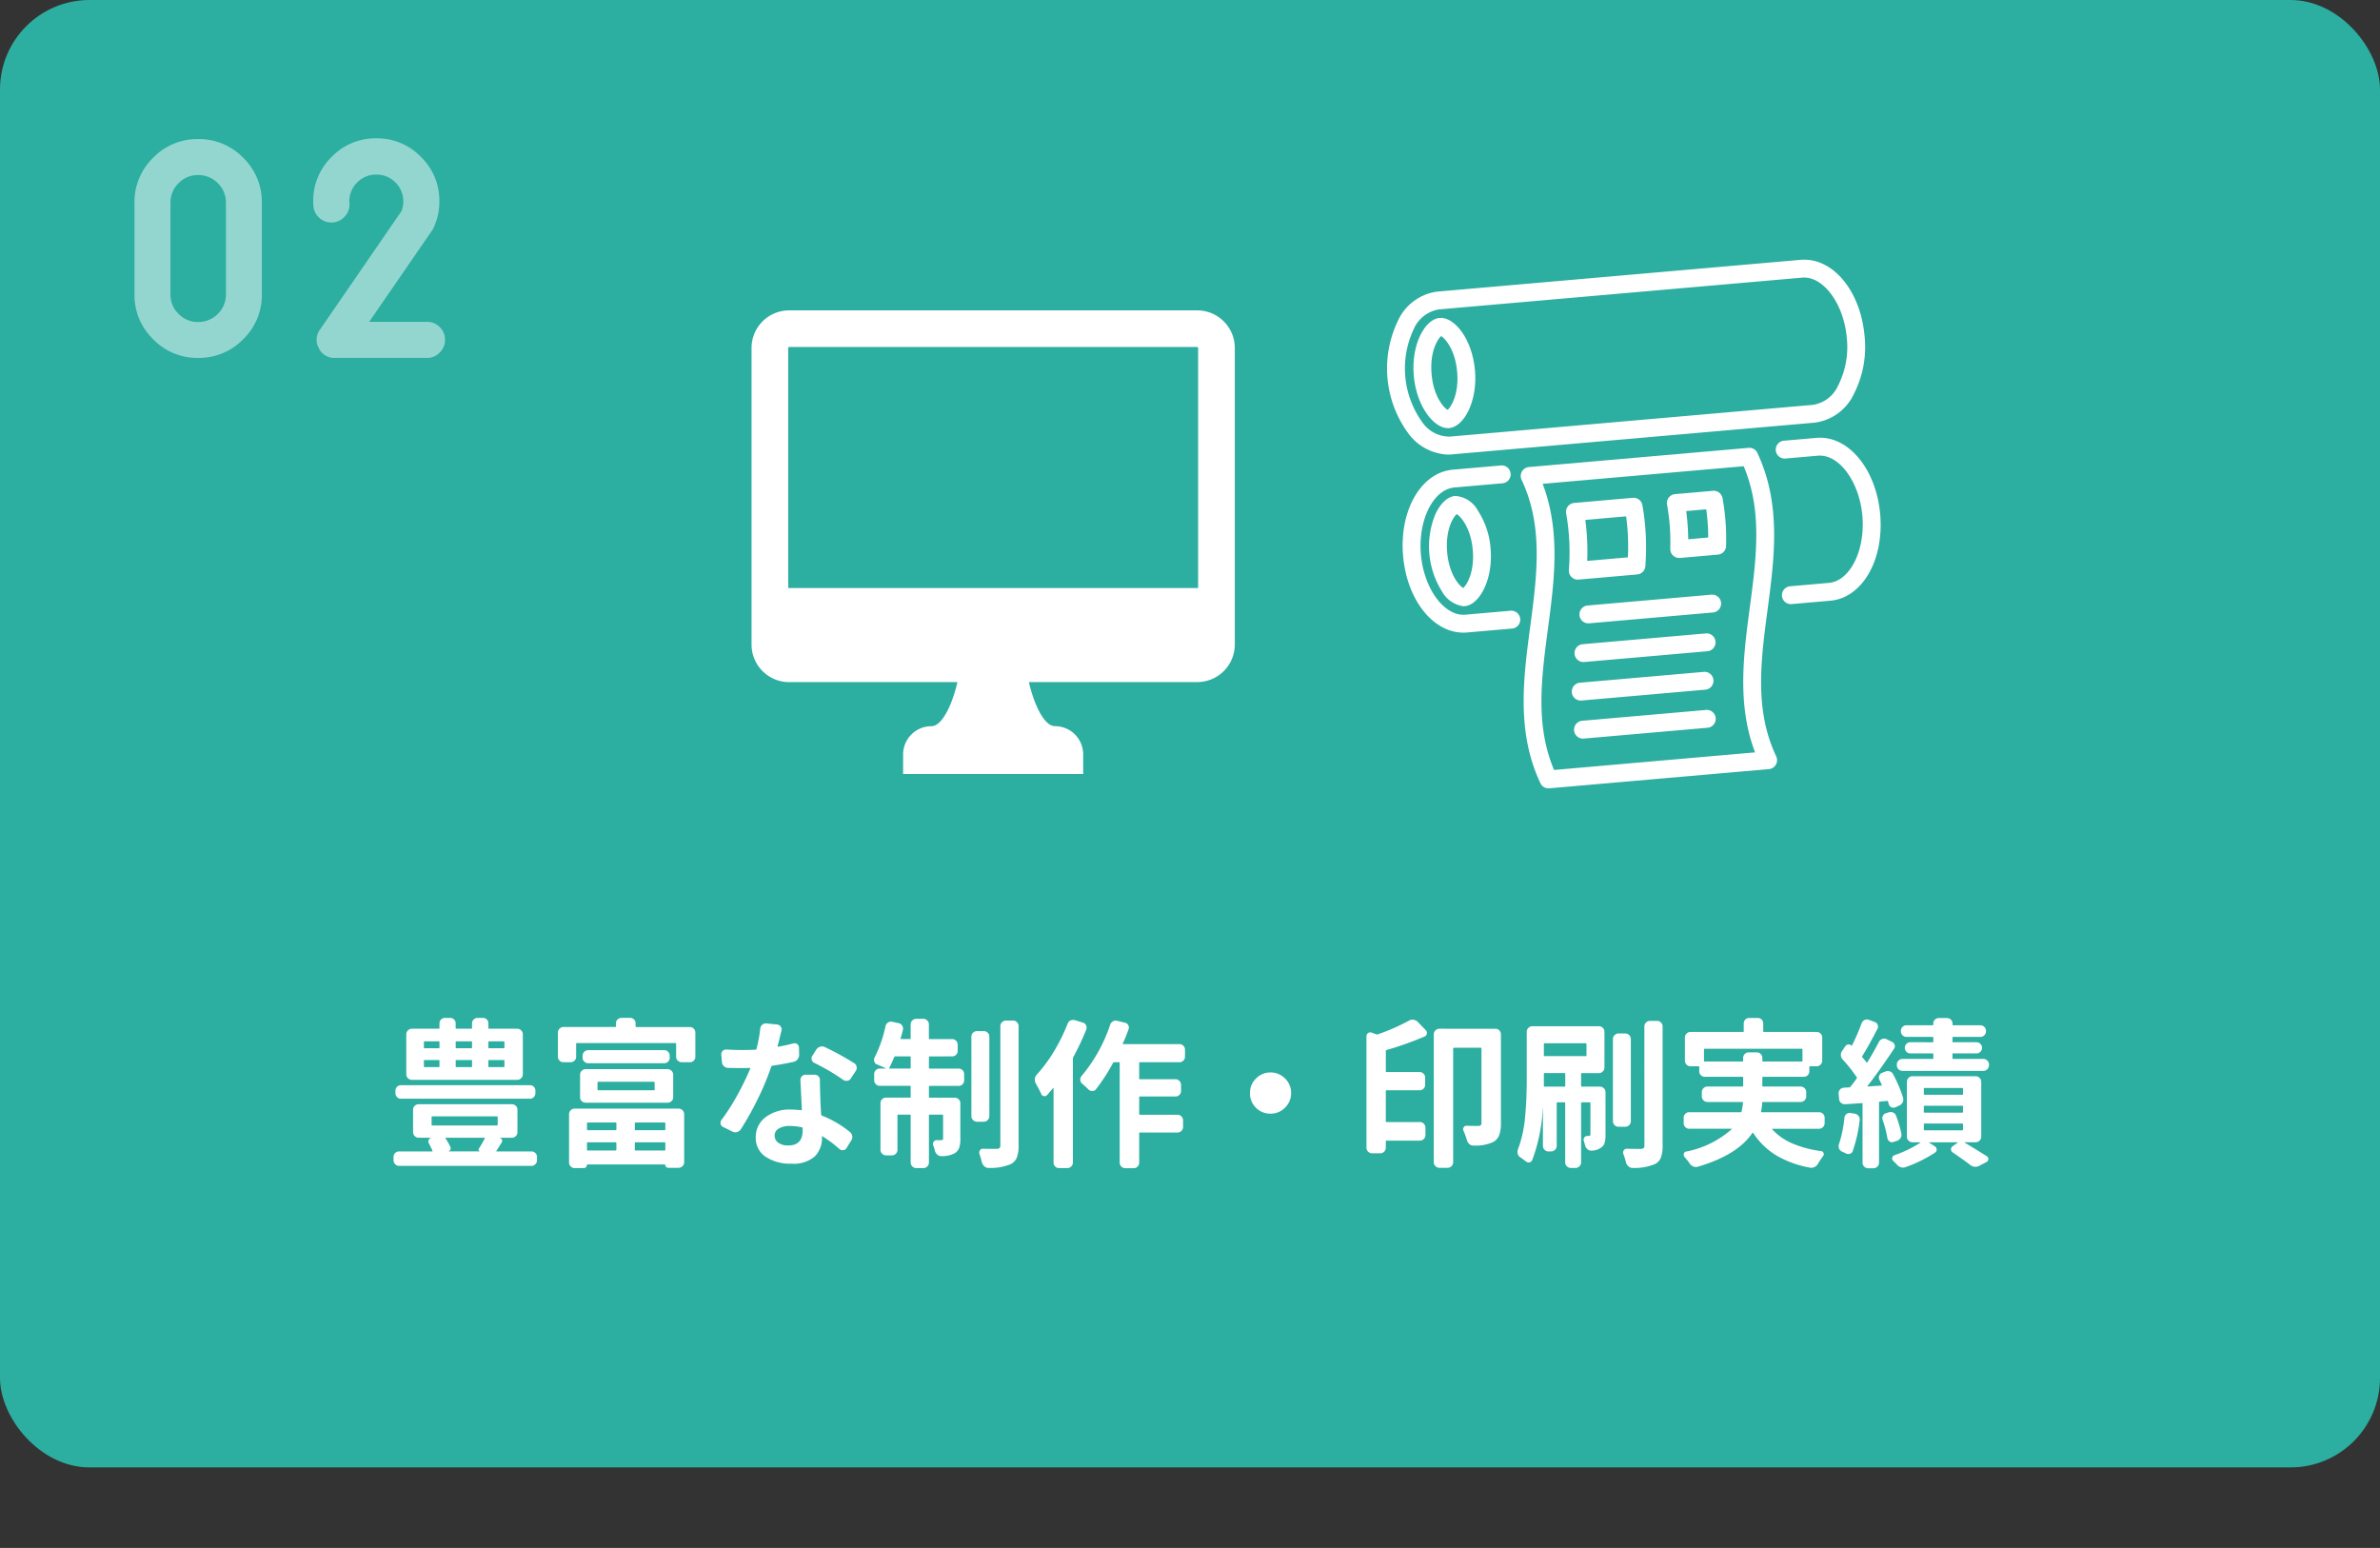 <svg xmlns="http://www.w3.org/2000/svg" xmlns:xlink="http://www.w3.org/1999/xlink" width="266" height="173" viewBox="0 0 266 173"><rect x="0" y="0" width="266" height="173" fill="#333333" stroke="none"/><defs><clipPath id="a"><rect width="266" height="173" fill="none"/></clipPath></defs><g transform="translate(-366 -2337)"><g transform="translate(229 835)"><g transform="translate(137 1502)" clip-path="url(#a)"><g transform="translate(-137 -1502)"><rect width="266" height="164" rx="10" transform="translate(137 1502)" fill="#2caea1"/></g></g><path d="M-76.711-11.848q.088,0,.088-.07v-.615a.078.078,0,0,0-.088-.088h-1.617a.078.078,0,0,0-.088.088v.615q0,.07.088.07Zm0,2.109q.088,0,.088-.07v-.65q0-.07-.088-.07h-1.617q-.088,0-.088.07v.65q0,.07.088.07Zm-8.842-.791a.062.062,0,0,0-.07.07v.65a.062.062,0,0,0,.07.07h1.6a.062.062,0,0,0,.07-.07v-.65a.062.062,0,0,0-.07-.07Zm0-2.092q-.07,0-.07.088v.615a.062.062,0,0,0,.07.07h1.6a.062.062,0,0,0,.07-.07v-.615q0-.088-.07-.088Zm5.309,2.162a.062.062,0,0,0-.07-.07H-82a.062.062,0,0,0-.07.07v.65a.062.062,0,0,0,.07.07h1.688a.062.062,0,0,0,.07-.07Zm0-2.074q0-.088-.07-.088H-82q-.07,0-.07.088v.615a.062.062,0,0,0,.07.07h1.688a.062.062,0,0,0,.07-.07Zm5.045-1.494a.61.61,0,0,1,.448.185.61.61,0,0,1,.185.448v4.447a.61.61,0,0,1-.185.448.61.61,0,0,1-.448.185h-11.76a.61.61,0,0,1-.448-.185.61.61,0,0,1-.185-.448v-4.447a.61.61,0,0,1,.185-.448.61.61,0,0,1,.448-.185h3.006a.062.062,0,0,0,.07-.07v-.527a.582.582,0,0,1,.185-.439.626.626,0,0,1,.448-.176h.545a.626.626,0,0,1,.448.176.582.582,0,0,1,.185.439v.527a.062.062,0,0,0,.07.07h1.688a.062.062,0,0,0,.07-.07v-.527a.582.582,0,0,1,.185-.439.626.626,0,0,1,.448-.176h.58a.6.6,0,0,1,.439.176.6.6,0,0,1,.176.439v.527q0,.07.088.07Zm1.424,6.311a.6.6,0,0,1,.439.176.6.6,0,0,1,.176.439v.264a.626.626,0,0,1-.176.448.582.582,0,0,1-.439.185H-88.189a.582.582,0,0,1-.439-.185.626.626,0,0,1-.176-.448V-7.1a.6.6,0,0,1,.176-.439.6.6,0,0,1,.439-.176ZM-78.82-1.775q.035-.07-.053-.07H-83.18q-.07,0-.035.053a7.057,7.057,0,0,1,.563,1,.339.339,0,0,1-.009.272.349.349,0,0,1-.2.185v.018H-79.4a.016.016,0,0,0,.018-.018.212.212,0,0,1-.123-.123.153.153,0,0,1,.018-.158A12.9,12.9,0,0,0-78.82-1.775Zm-5.871-2.461q-.07,0-.07.088V-3.3q0,.088.07.088h7.225a.078.078,0,0,0,.088-.088v-.844a.078.078,0,0,0-.088-.088Zm7.172,3.85q-.035.07.035.07h3.867a.626.626,0,0,1,.448.176A.582.582,0,0,1-72.984.3V.668a.61.61,0,0,1-.185.448.61.61,0,0,1-.448.185H-88.383a.61.61,0,0,1-.448-.185.61.61,0,0,1-.185-.448V.3a.582.582,0,0,1,.185-.439.626.626,0,0,1,.448-.176h3.674q.07,0,.035-.088-.158-.369-.4-.826a.431.431,0,0,1-.018-.36.371.371,0,0,1,.264-.237q.018-.018,0-.018H-86.2a.61.61,0,0,1-.448-.185.61.61,0,0,1-.185-.448v-2.5a.582.582,0,0,1,.185-.439A.626.626,0,0,1-86.2-5.59H-75.8a.626.626,0,0,1,.448.176.582.582,0,0,1,.185.439v2.5a.61.61,0,0,1-.185.448.61.61,0,0,1-.448.185h-1.318v.018a.342.342,0,0,1,.22.211.318.318,0,0,1-.026.3Q-77.133-.984-77.52-.387Zm13.412-3.076a.078.078,0,0,0-.088-.088h-3.111a.078.078,0,0,0-.088.088v.7q0,.07.088.07H-64.2q.088,0,.088-.07Zm5.379.773q.088,0,.088-.07v-.7a.078.078,0,0,0-.088-.088h-3.234a.078.078,0,0,0-.088.088v.7q0,.07.088.07Zm-3.322,2.2q0,.07.088.07h3.234q.088,0,.088-.07v-.756a.078.078,0,0,0-.088-.088h-3.234a.078.078,0,0,0-.088.088Zm-5.344,0q0,.07.088.07H-64.2q.088,0,.088-.07v-.756a.078.078,0,0,0-.088-.088h-3.111a.078.078,0,0,0-.088.088Zm-1.371,2.039a.61.61,0,0,1-.448-.185A.59.59,0,0,1-69.4.932v-5.4a.61.61,0,0,1,.185-.448.61.61,0,0,1,.448-.185h11.6a.61.61,0,0,1,.448.185.61.61,0,0,1,.185.448V.9a.59.59,0,0,1-.185.431.61.61,0,0,1-.448.185h-1.143a.323.323,0,0,1-.237-.1.323.323,0,0,1-.1-.237q0-.035-.053-.035h-8.648q-.053,0-.053.035a.358.358,0,0,1-.105.264.358.358,0,0,1-.264.105Zm2.619-9.65q-.07,0-.07.088v.791a.062.062,0,0,0,.07.07h6.24a.062.062,0,0,0,.07-.07v-.791q0-.088-.07-.088Zm-1.389,2.338a.626.626,0,0,1-.448-.176.582.582,0,0,1-.185-.439v-2.5a.61.61,0,0,1,.185-.448.61.61,0,0,1,.448-.185h9.141a.61.61,0,0,1,.448.185.61.61,0,0,1,.185.448v2.5a.582.582,0,0,1-.185.439.626.626,0,0,1-.448.176ZM-67.887-11a.61.61,0,0,1,.185-.448.61.61,0,0,1,.448-.185h8.49a.582.582,0,0,1,.439.185.626.626,0,0,1,.176.448v.211a.6.6,0,0,1-.176.439.6.6,0,0,1-.439.176h-8.49a.626.626,0,0,1-.448-.176.582.582,0,0,1-.185-.439Zm5.924-3.287q0,.07.088.07H-55.9a.582.582,0,0,1,.439.185.626.626,0,0,1,.176.448V-10.9a.6.6,0,0,1-.176.439.6.6,0,0,1-.439.176h-.9a.626.626,0,0,1-.448-.176.582.582,0,0,1-.185-.439V-12.34q0-.088-.07-.088H-68.537q-.07,0-.07.088V-10.9a.582.582,0,0,1-.185.439.626.626,0,0,1-.448.176h-.791a.6.6,0,0,1-.431-.176.582.582,0,0,1-.185-.439v-2.689a.61.61,0,0,1,.185-.448.59.59,0,0,1,.431-.185h5.8a.062.062,0,0,0,.07-.07v-.334a.582.582,0,0,1,.185-.439.626.626,0,0,1,.448-.176h.949a.6.6,0,0,1,.439.176.6.6,0,0,1,.176.439Zm24.434,4.113a.537.537,0,0,1,.264.4.39.39,0,0,1,.018.123.592.592,0,0,1-.105.334l-.562.861a.544.544,0,0,1-.4.246.6.6,0,0,1-.448-.105,23.517,23.517,0,0,0-3.234-1.9.535.535,0,0,1-.281-.343.511.511,0,0,1,.07-.448l.457-.721a.8.8,0,0,1,.413-.29.7.7,0,0,1,.5.026A32.976,32.976,0,0,1-37.529-10.178Zm-6.785-2.215a.49.49,0,0,1,.413.079.482.482,0,0,1,.2.378l.018.826a.781.781,0,0,1-.167.483.78.78,0,0,1-.431.29q-1.178.264-2.408.439a.157.157,0,0,0-.105.088A30.13,30.13,0,0,1-48.313-6.17a33.3,33.3,0,0,1-1.907,3.41.754.754,0,0,1-.422.281.649.649,0,0,1-.492-.053l-1.072-.527a.532.532,0,0,1-.264-.352v-.123a.49.49,0,0,1,.105-.3A23.23,23.23,0,0,0-50.59-6.609,29.606,29.606,0,0,0-49.148-9.58q.035-.07-.053-.07-.281.018-.844.018-.791,0-1.6-.018a.712.712,0,0,1-.457-.2.661.661,0,0,1-.211-.448l-.07-.844a.5.5,0,0,1,.158-.413.509.509,0,0,1,.4-.149q.9.053,1.758.053.756,0,1.529-.035a.113.113,0,0,0,.088-.088,15.94,15.94,0,0,0,.422-2.285.631.631,0,0,1,.229-.422.605.605,0,0,1,.387-.141h.053l1.23.123a.546.546,0,0,1,.387.237.52.52,0,0,1,.088.431q-.264,1.072-.439,1.758-.018.018,0,.044t.053.009A16.644,16.644,0,0,0-44.314-12.393Zm1.02,9.738V-2.9a.094.094,0,0,0-.07-.105,6.571,6.571,0,0,0-1.371-.158,2.285,2.285,0,0,0-1.222.29.872.872,0,0,0-.466.765.976.976,0,0,0,.4.817,1.821,1.821,0,0,0,1.125.308Q-43.295-.984-43.295-2.654Zm-.246-5.607a.567.567,0,0,1,.158-.448.562.562,0,0,1,.422-.185h1a.582.582,0,0,1,.439.185.567.567,0,0,1,.158.448v.088q0,.369.035,1.564.035,1.125.105,2.18a.113.113,0,0,0,.07.105A11.531,11.531,0,0,1-38-2.479a.671.671,0,0,1,.246.439.39.39,0,0,1,.018.123.634.634,0,0,1-.123.369l-.527.861a.5.5,0,0,1-.369.229.5.5,0,0,1-.422-.123A14.456,14.456,0,0,0-41.062-2q-.07-.053-.07.035v.07A2.875,2.875,0,0,1-41.95.255a3.625,3.625,0,0,1-2.61.8A4.948,4.948,0,0,1-47.417.29,2.494,2.494,0,0,1-48.533-1.9,2.754,2.754,0,0,1-47.47-4.113a4.4,4.4,0,0,1,2.892-.879q.422,0,1.125.07a.062.062,0,0,0,.07-.07Q-43.418-5.818-43.541-8.262Zm9.932-1.389q-.035.07.053.07h2.268a.062.062,0,0,0,.07-.07v-1.2q0-.088-.07-.088h-1.67q-.07,0-.105.088Q-33.275-10.318-33.609-9.65Zm4.518-1.283a.078.078,0,0,0-.088.088v1.2q0,.07.088.07h3.234a.582.582,0,0,1,.439.185.626.626,0,0,1,.176.448v.668a.626.626,0,0,1-.176.448.582.582,0,0,1-.439.185h-3.234q-.088,0-.088.07v1.16a.078.078,0,0,0,.088.088H-26.3a.626.626,0,0,1,.448.176.582.582,0,0,1,.185.439V-1.74A3.034,3.034,0,0,1-25.8-.712a1.191,1.191,0,0,1-.51.606,2.962,2.962,0,0,1-1.459.316.622.622,0,0,1-.466-.158A.867.867,0,0,1-28.512-.4a4.62,4.62,0,0,0-.193-.615.4.4,0,0,1,.062-.387.409.409,0,0,1,.343-.176,3.34,3.34,0,0,0,.492,0,.238.238,0,0,0,.167-.044.238.238,0,0,0,.044-.167V-4.342q0-.088-.07-.088h-1.424a.078.078,0,0,0-.088.088V.932a.59.59,0,0,1-.185.431.59.59,0,0,1-.431.185h-.791a.61.61,0,0,1-.448-.185.59.59,0,0,1-.185-.431V-4.342q0-.088-.07-.088h-1.318a.078.078,0,0,0-.088.088v3.85a.6.6,0,0,1-.176.431.582.582,0,0,1-.439.185h-.668a.59.59,0,0,1-.431-.185.59.59,0,0,1-.185-.431V-5.713a.582.582,0,0,1,.185-.439.6.6,0,0,1,.431-.176h2.689q.07,0,.07-.088v-1.16a.062.062,0,0,0-.07-.07h-3.393a.59.59,0,0,1-.431-.185.61.61,0,0,1-.185-.448v-.668a.61.61,0,0,1,.185-.448.59.59,0,0,1,.431-.185h.65q.018,0,.018-.009v-.026q-.422-.193-.967-.422a.474.474,0,0,1-.3-.316.616.616,0,0,1-.035-.193.62.62,0,0,1,.053-.246,14.257,14.257,0,0,0,1.23-3.516.633.633,0,0,1,.264-.4.588.588,0,0,1,.475-.1l.738.158a.592.592,0,0,1,.387.272.6.6,0,0,1,.088.466q-.105.439-.264.967-.018.07.053.07h1q.07,0,.07-.088V-14.52a.59.59,0,0,1,.185-.431.61.61,0,0,1,.448-.185h.791a.59.59,0,0,1,.431.185.59.59,0,0,1,.185.431v1.564a.078.078,0,0,0,.088.088h2.514a.582.582,0,0,1,.439.185.6.6,0,0,1,.176.431v.7a.6.6,0,0,1-.176.439.6.6,0,0,1-.439.176Zm6.047-2.83a.6.6,0,0,1,.431.176.582.582,0,0,1,.185.439v8.895a.59.59,0,0,1-.185.431.59.59,0,0,1-.431.185H-23.8a.61.61,0,0,1-.448-.185.59.59,0,0,1-.185-.431v-8.895a.582.582,0,0,1,.185-.439.626.626,0,0,1,.448-.176Zm1.846-.545a.61.61,0,0,1,.185-.448.59.59,0,0,1,.431-.185h.809a.582.582,0,0,1,.439.185.626.626,0,0,1,.176.448V-.967A3.66,3.66,0,0,1-19.354.369a1.445,1.445,0,0,1-.686.738,5.863,5.863,0,0,1-2.461.422h-.018a.657.657,0,0,1-.457-.176.842.842,0,0,1-.281-.439,9.6,9.6,0,0,0-.281-.967.578.578,0,0,1-.018-.141.492.492,0,0,1,.07-.246.4.4,0,0,1,.352-.176Q-22.447-.6-21.6-.6a.544.544,0,0,0,.316-.1.381.381,0,0,0,.088-.29Zm7.523-.281a.656.656,0,0,1,.316-.369.844.844,0,0,1,.3-.053,1.183,1.183,0,0,1,.193.018l.9.281a.529.529,0,0,1,.352.3.606.606,0,0,1,.018.475,28.324,28.324,0,0,1-1.459,3.094.312.312,0,0,0-.035.141V.932a.59.59,0,0,1-.185.431.61.61,0,0,1-.448.185h-.914a.582.582,0,0,1-.439-.185.6.6,0,0,1-.176-.431v-8.3q0-.035-.026-.035t-.026.018q-.422.492-.65.756a.392.392,0,0,1-.36.132.361.361,0,0,1-.308-.237q-.3-.633-.615-1.178a.867.867,0,0,1-.105-.422V-8.42a.842.842,0,0,1,.211-.475,16.287,16.287,0,0,0,1.925-2.6A20.552,20.552,0,0,0-13.676-14.59ZM-.562-10.9a.582.582,0,0,1-.185.439.6.6,0,0,1-.431.176H-5.59a.078.078,0,0,0-.088.088v1.723a.078.078,0,0,0,.088.088h3.955a.61.61,0,0,1,.448.185A.59.59,0,0,1-1-7.77v.7a.582.582,0,0,1-.185.439.626.626,0,0,1-.448.176H-5.59a.078.078,0,0,0-.088.088v1.881q0,.07.088.07h4.184a.61.61,0,0,1,.448.185.61.61,0,0,1,.185.448v.721a.61.61,0,0,1-.185.448.61.61,0,0,1-.448.185H-5.59q-.088,0-.088.07v3.3a.6.6,0,0,1-.176.431.582.582,0,0,1-.439.185h-.949a.582.582,0,0,1-.439-.185A.6.6,0,0,1-7.857.949V-10.2a.078.078,0,0,0-.088-.088h-.527a.152.152,0,0,0-.123.07A21.049,21.049,0,0,1-10.512-7.26a.5.5,0,0,1-.4.193.609.609,0,0,1-.422-.158q-.334-.334-.721-.668a.567.567,0,0,1-.211-.457.605.605,0,0,1,.141-.387,17.471,17.471,0,0,0,3.2-5.73.655.655,0,0,1,.316-.387.647.647,0,0,1,.316-.088.47.47,0,0,1,.176.035l.861.211a.5.5,0,0,1,.36.281.544.544,0,0,1,.026.457,16.771,16.771,0,0,1-.633,1.564q-.035.088.035.088h6.293a.6.6,0,0,1,.431.176.582.582,0,0,1,.185.439ZM7.365-5.2A2.261,2.261,0,0,1,6.7-6.838a2.217,2.217,0,0,1,.677-1.626A2.217,2.217,0,0,1,9-9.141a2.217,2.217,0,0,1,1.626.677A2.217,2.217,0,0,1,11.3-6.838a2.217,2.217,0,0,1-.677,1.626A2.217,2.217,0,0,1,9-4.535,2.261,2.261,0,0,1,7.365-5.2Zm17.121-9.738a.738.738,0,0,1,.387-.105.516.516,0,0,1,.123.018.776.776,0,0,1,.457.229l.9.932a.407.407,0,0,1,.114.387.409.409,0,0,1-.237.316,38.152,38.152,0,0,1-4.254,1.512.1.1,0,0,0-.088.105v2.268a.078.078,0,0,0,.088.088h3.691a.59.59,0,0,1,.431.185.59.59,0,0,1,.185.431v.809a.582.582,0,0,1-.185.439.6.6,0,0,1-.431.176H21.973a.078.078,0,0,0-.088.088v3.393q0,.07.088.07H25.7a.59.59,0,0,1,.431.185.61.61,0,0,1,.185.448v.809a.61.61,0,0,1-.185.448.59.59,0,0,1-.431.185H21.973q-.088,0-.088.07v.721A.61.61,0,0,1,21.7-.29a.59.59,0,0,1-.431.185h-.914a.61.61,0,0,1-.448-.185.61.61,0,0,1-.185-.448V-13.184a.419.419,0,0,1,.185-.36.414.414,0,0,1,.413-.044l.51.193a.286.286,0,0,0,.141,0A22.775,22.775,0,0,0,24.486-14.941Zm9.65.914a.582.582,0,0,1,.439.185.626.626,0,0,1,.176.448v9.932a3.775,3.775,0,0,1-.193,1.318,1.444,1.444,0,0,1-.668.773,4.752,4.752,0,0,1-2.18.4.65.65,0,0,1-.475-.158.842.842,0,0,1-.281-.439,8.208,8.208,0,0,0-.4-1.09.379.379,0,0,1,.035-.352.345.345,0,0,1,.316-.176q.6.018,1.336.018a.432.432,0,0,0,.264-.088.374.374,0,0,0,.07-.264v-8.3q0-.088-.07-.088H29.5a.078.078,0,0,0-.088.088V.9a.59.59,0,0,1-.185.431.59.59,0,0,1-.431.185h-.914a.61.61,0,0,1-.448-.185A.59.59,0,0,1,27.246.9V-13.395a.61.61,0,0,1,.185-.448.61.61,0,0,1,.448-.185Zm5.414,6.381q0,.088.07.088h2.232a.078.078,0,0,0,.088-.088V-9q0-.07-.088-.07H39.621a.062.062,0,0,0-.07.07v1.354Zm4.764-4.676q0-.088-.07-.088H39.621q-.07,0-.07.088v1.283a.062.062,0,0,0,.07.07h4.623a.062.062,0,0,0,.07-.07Zm1.494,4.764a.61.61,0,0,1,.448.185.59.59,0,0,1,.185.431V-2.2a3.324,3.324,0,0,1-.105.94.934.934,0,0,1-.422.536,1.755,1.755,0,0,1-1.02.316.565.565,0,0,1-.457-.141.842.842,0,0,1-.281-.439,3.88,3.88,0,0,0-.141-.492.412.412,0,0,1,.053-.387.387.387,0,0,1,.334-.176h.158a.171.171,0,0,0,.193-.193v-3.48a.078.078,0,0,0-.088-.088H43.8a.078.078,0,0,0-.088.088V.914a.59.59,0,0,1-.185.431.59.59,0,0,1-.431.185h-.545a.59.59,0,0,1-.431-.185.59.59,0,0,1-.185-.431V-5.713a.078.078,0,0,0-.088-.088h-.791q-.07,0-.07.088V-.949a.61.61,0,0,1-.185.448.61.61,0,0,1-.448.185h-.3A.582.582,0,0,1,39.621-.5a.626.626,0,0,1-.176-.448V-5.2l-.018.018A18.949,18.949,0,0,1,38.25.65a.405.405,0,0,1-.316.255.449.449,0,0,1-.4-.114q-.281-.211-.6-.439a.653.653,0,0,1-.3-.387A.835.835,0,0,1,36.6-.264a.8.8,0,0,1,.053-.281,13.611,13.611,0,0,0,.791-3.533q.193-1.969.193-4.307v-5.309a.59.59,0,0,1,.185-.431.61.61,0,0,1,.448-.185h7.418a.61.61,0,0,1,.448.185.59.59,0,0,1,.185.431V-9.7a.61.61,0,0,1-.185.448.61.61,0,0,1-.448.185H43.8q-.088,0-.088.07v1.354a.078.078,0,0,0,.088.088Zm2.83-5.941a.61.61,0,0,1,.448.185.61.61,0,0,1,.185.448v9.158a.61.61,0,0,1-.185.448.61.61,0,0,1-.448.185H47.9a.61.61,0,0,1-.448-.185.61.61,0,0,1-.185-.448v-9.158a.61.61,0,0,1,.185-.448A.61.61,0,0,1,47.9-13.5Zm2.145-.773a.626.626,0,0,1,.176-.448.582.582,0,0,1,.439-.185h.809a.582.582,0,0,1,.439.185.626.626,0,0,1,.176.448V-.967A3.734,3.734,0,0,1,52.629.378a1.365,1.365,0,0,1-.686.729,5.863,5.863,0,0,1-2.461.422h-.018a.657.657,0,0,1-.457-.176.842.842,0,0,1-.281-.439,7.483,7.483,0,0,0-.3-.967.578.578,0,0,1-.018-.141.492.492,0,0,1,.07-.246.4.4,0,0,1,.352-.176q.7.018,1.547.018A.6.6,0,0,0,50.7-.686a.35.35,0,0,0,.088-.281Zm6.662,3.832a.062.062,0,0,0,.07.07h4.236a.062.062,0,0,0,.07-.07v-.334a.59.59,0,0,1,.185-.431.61.61,0,0,1,.448-.185h.9a.59.59,0,0,1,.431.185.59.59,0,0,1,.185.431v.334q0,.07.088.07h4.324a.062.062,0,0,0,.07-.07v-1.266q0-.088-.07-.088H57.516q-.07,0-.07.088ZM70.928-3.463a.59.59,0,0,1-.185.431.61.61,0,0,1-.448.185h-5.2q-.018,0-.026.026a.04.04,0,0,0,.009.044,6.531,6.531,0,0,0,2.232,1.564,12.227,12.227,0,0,0,3.234.861.329.329,0,0,1,.264.22.333.333,0,0,1-.053.343,7.539,7.539,0,0,0-.562.844.9.9,0,0,1-.387.369.788.788,0,0,1-.527.07A11.322,11.322,0,0,1,65.5.114a8.125,8.125,0,0,1-2.549-2.487q-.018-.035-.044-.035a.06.06,0,0,0-.044.018Q61.189.088,56.777,1.389a.72.72,0,0,1-.519-.018.921.921,0,0,1-.413-.334A6.984,6.984,0,0,0,55.266.3a.4.4,0,0,1-.07-.36A.3.3,0,0,1,55.459-.3a10.743,10.743,0,0,0,5.08-2.5q.018,0,.009-.026a.041.041,0,0,0-.044-.026H55.793a.582.582,0,0,1-.439-.185.6.6,0,0,1-.176-.431v-.615a.6.6,0,0,1,.176-.431.582.582,0,0,1,.439-.185h5.766q.07,0,.088-.088a7.242,7.242,0,0,0,.158-.967q0-.088-.07-.088h-3.9a.61.61,0,0,1-.448-.185.59.59,0,0,1-.185-.431v-.492a.59.59,0,0,1,.185-.431.61.61,0,0,1,.448-.185h3.92q.07,0,.07-.088v-.914q0-.088-.07-.088H57.533a.6.6,0,0,1-.431-.176.582.582,0,0,1-.185-.439v-.492q0-.07-.088-.07h-.9a.59.59,0,0,1-.431-.185.61.61,0,0,1-.185-.448v-2.584a.59.59,0,0,1,.185-.431.59.59,0,0,1,.431-.185H61.8a.078.078,0,0,0,.088-.088v-.861a.6.6,0,0,1,.176-.439.6.6,0,0,1,.439-.176h.949a.6.6,0,0,1,.439.176.6.6,0,0,1,.176.439v.861a.078.078,0,0,0,.088.088h5.889a.59.59,0,0,1,.431.185.59.59,0,0,1,.185.431v2.584a.61.61,0,0,1-.185.448.59.59,0,0,1-.431.185h-.738q-.088,0-.088.07v.492a.6.6,0,0,1-.176.439.6.6,0,0,1-.439.176H64.055a.078.078,0,0,0-.088.088v.914a.078.078,0,0,0,.088.088h4.184a.61.61,0,0,1,.448.185.59.59,0,0,1,.185.431v.492a.59.59,0,0,1-.185.431.61.61,0,0,1-.448.185h-4.2a.078.078,0,0,0-.088.088,6.54,6.54,0,0,1-.123.967q-.018.088.07.088h6.4a.61.61,0,0,1,.448.185.59.59,0,0,1,.185.431Zm12.059-9.053q.088,0,.088-.07v-.457q0-.07-.088-.07H80.068a.59.59,0,0,1-.431-.185.61.61,0,0,1-.185-.448V-13.8a.59.59,0,0,1,.185-.431.59.59,0,0,1,.431-.185h2.918a.078.078,0,0,0,.088-.088v-.105a.582.582,0,0,1,.185-.439.6.6,0,0,1,.431-.176h.9a.626.626,0,0,1,.448.176.582.582,0,0,1,.185.439v.105q0,.088.07.088H88.33a.61.61,0,0,1,.448.185.59.59,0,0,1,.185.431v.053a.61.61,0,0,1-.185.448.61.61,0,0,1-.448.185H85.289a.062.062,0,0,0-.07.07v.457a.062.062,0,0,0,.07.07h2.619a.59.59,0,0,1,.431.185.6.6,0,0,1,.185.439.6.6,0,0,1-.185.439.59.59,0,0,1-.431.185H85.289a.062.062,0,0,0-.07.07v.457q0,.088.07.088h3.393a.59.59,0,0,1,.431.185.59.59,0,0,1,.185.431v.088a.61.61,0,0,1-.185.448.59.59,0,0,1-.431.185H79.629a.61.61,0,0,1-.448-.185A.61.61,0,0,1,79-9.949v-.088a.59.59,0,0,1,.185-.431.61.61,0,0,1,.448-.185h3.357a.078.078,0,0,0,.088-.088V-11.2q0-.07-.088-.07H80.508a.582.582,0,0,1-.439-.185.615.615,0,0,1-.176-.439.615.615,0,0,1,.176-.439.582.582,0,0,1,.439-.185ZM73.143-4.1a.618.618,0,0,1,.229-.4.524.524,0,0,1,.457-.105l.475.07a.675.675,0,0,1,.422.264.6.6,0,0,1,.123.457,16.3,16.3,0,0,1-.773,3.445.451.451,0,0,1-.308.308.566.566,0,0,1-.448-.026q-.211-.105-.457-.211a.59.59,0,0,1-.316-.334A.662.662,0,0,1,72.492-.9a.664.664,0,0,1,.035-.211A13.629,13.629,0,0,0,73.143-4.1Zm4.869-1.793a.083.083,0,0,0-.088-.07l-.844.088q-.07,0-.07.088V.949a.59.59,0,0,1-.185.431.61.61,0,0,1-.448.185H75.8a.61.61,0,0,1-.448-.185.59.59,0,0,1-.185-.431V-5.643q0-.088-.07-.07l-1.881.123a.614.614,0,0,1-.448-.149.587.587,0,0,1-.22-.431l-.053-.6a.611.611,0,0,1,.149-.457.6.6,0,0,1,.431-.211l.6-.035a.169.169,0,0,0,.123-.053q.334-.4.721-.949a.116.116,0,0,0,0-.123,16.174,16.174,0,0,0-1.582-2,.743.743,0,0,1-.193-.466.7.7,0,0,1,.141-.483l.369-.545a.437.437,0,0,1,.316-.176.483.483,0,0,1,.352.105q.053.053.07,0a23.979,23.979,0,0,0,1.072-2.479.661.661,0,0,1,.316-.352.593.593,0,0,1,.264-.07.664.664,0,0,1,.211.035l.668.246a.528.528,0,0,1,.334.316.523.523,0,0,1-.018.439q-1.055,2.039-1.705,3.059a.085.085,0,0,0,0,.123,6.666,6.666,0,0,1,.475.58.06.06,0,0,0,.044.018.06.06,0,0,0,.044-.018q.756-1.23,1.3-2.3a.656.656,0,0,1,.369-.316.606.606,0,0,1,.475.018l.615.3a.528.528,0,0,1,.3.343.469.469,0,0,1-.07.431q-1.652,2.479-2.953,4.148a.04.04,0,0,0-.009.044q.009.026.026.026l1.529-.105q.07,0,.035-.07a4.046,4.046,0,0,0-.264-.562.586.586,0,0,1-.018-.466.528.528,0,0,1,.316-.325l.369-.141a.673.673,0,0,1,.5-.018.644.644,0,0,1,.378.334A15.734,15.734,0,0,1,79.7-6.311a.7.7,0,0,1-.053.51.719.719,0,0,1-.369.352l-.457.211a.523.523,0,0,1-.439-.018A.534.534,0,0,1,78.1-5.59Q78.064-5.73,78.012-5.889Zm-.6,2.057a.516.516,0,0,1-.035-.193.523.523,0,0,1,.07-.264.529.529,0,0,1,.352-.3l.3-.088a.644.644,0,0,1,.5.026.616.616,0,0,1,.325.378,12.728,12.728,0,0,1,.58,1.969.661.661,0,0,1-.088.492.73.73,0,0,1-.4.316l-.387.123a.451.451,0,0,1-.431-.044.577.577,0,0,1-.255-.378A11.9,11.9,0,0,0,77.414-3.832Zm4.693.4a.078.078,0,0,0-.088.088v.6q0,.07.088.07h4.219a.062.062,0,0,0,.07-.07v-.6q0-.088-.07-.088Zm0-1.986q-.088,0-.088.07v.615a.078.078,0,0,0,.088.088h4.219q.07,0,.07-.088v-.615a.062.062,0,0,0-.07-.07Zm0-1.986a.078.078,0,0,0-.088.088v.6q0,.07.088.07h4.219a.062.062,0,0,0,.07-.07v-.6q0-.088-.07-.088Zm6.328,5.449a.59.59,0,0,1-.185.431.61.61,0,0,1-.448.185H86.59a.028.028,0,0,0-.026.018q-.009.018.009.018,1.547.932,2.479,1.529a.331.331,0,0,1,.176.3.387.387,0,0,1-.211.352l-.773.4A.906.906,0,0,1,87.205,1.2Q86.326.527,85.254-.193a.406.406,0,0,1-.2-.343.406.406,0,0,1,.185-.36l.545-.387a.029.029,0,0,0,.009-.035.028.028,0,0,0-.026-.018H82.652a.028.028,0,0,0-.026.018.029.029,0,0,0,.009.035l.615.4a.413.413,0,0,1,.2.352.374.374,0,0,1-.185.352,15.409,15.409,0,0,1-3.234,1.6.853.853,0,0,1-1-.246L78.592.738a.333.333,0,0,1-.123-.264.289.289,0,0,1,.018-.088.377.377,0,0,1,.246-.281,13.185,13.185,0,0,0,2.883-1.389.029.029,0,0,0,.009-.035.028.028,0,0,0-.026-.018h-.861a.59.59,0,0,1-.431-.185.59.59,0,0,1-.185-.431V-8.086a.61.61,0,0,1,.185-.448.59.59,0,0,1,.431-.185H87.8a.61.61,0,0,1,.448.185.61.61,0,0,1,.185.448Z" transform="translate(270 1631)" fill="#fff"/><path d="M-6.75-7.109a2.981,2.981,0,0,1-.906,2.188,3.037,3.037,0,0,1-2.2.906,2.981,2.981,0,0,1-2.187-.906,2.981,2.981,0,0,1-.906-2.187v-10.22a3.037,3.037,0,0,1,.906-2.2,2.981,2.981,0,0,1,2.188-.906,3.037,3.037,0,0,1,2.2.906,3.037,3.037,0,0,1,.906,2.2Zm-3.11-17.346a6.848,6.848,0,0,0-5.024,2.085,6.868,6.868,0,0,0-2.085,5.042v10.22a6.848,6.848,0,0,0,2.085,5.024A6.848,6.848,0,0,0-9.861,0,6.868,6.868,0,0,0-4.819-2.085,6.848,6.848,0,0,0-2.734-7.109v-10.22a6.868,6.868,0,0,0-2.085-5.042A6.868,6.868,0,0,0-9.861-24.456Zm27.6,22.439a1.958,1.958,0,0,0-.6-1.436,1.93,1.93,0,0,0-1.418-.581H9.263l7.058-10.254a1.767,1.767,0,0,0,.171-.325,6.919,6.919,0,0,0,.615-2.871,6.8,6.8,0,0,0-2.068-4.99,6.8,6.8,0,0,0-4.99-2.068,6.78,6.78,0,0,0-4.973,2.068,6.8,6.8,0,0,0-2.068,4.99q0,.222.017.461a1.916,1.916,0,0,0,.684,1.384,1.926,1.926,0,0,0,1.453.5,1.916,1.916,0,0,0,1.384-.684,1.9,1.9,0,0,0,.513-1.453,1.245,1.245,0,0,1-.017-.205,2.913,2.913,0,0,1,.889-2.136,2.921,2.921,0,0,1,2.119-.872,2.942,2.942,0,0,1,2.136.872,2.913,2.913,0,0,1,.889,2.136,2.872,2.872,0,0,1-.205,1.077L3.76-3.162a1.9,1.9,0,0,0-.12,2.085A1.874,1.874,0,0,0,5.417,0H15.723a1.9,1.9,0,0,0,1.418-.6A1.9,1.9,0,0,0,17.739-2.017Z" transform="translate(169 1542)" fill="#fff" opacity="0.492"/><g transform="translate(242.996 1526.282)"><path d="M49.811,10.406H4.2A4.2,4.2,0,0,0,0,14.6V47.753a4.2,4.2,0,0,0,4.2,4.2H23.008c-.473,2.124-1.6,4.928-2.914,4.928a3.153,3.153,0,0,0-3.153,3.153v2.189H37.066V60.029a3.153,3.153,0,0,0-3.152-3.153c-1.315,0-2.442-2.8-2.914-4.928H49.811a4.2,4.2,0,0,0,4.2-4.2V14.6A4.2,4.2,0,0,0,49.811,10.406Zm.1,31.029H4.1V14.6a.1.1,0,0,1,.1-.1H49.811a.1.1,0,0,1,.1.1V41.435Z" transform="translate(-22)" fill="#fff"/></g></g><g transform="translate(43.058 2179.865)"><g transform="translate(477.962 186.157)"><path d="M484.781,204.994c-1.592,0-3.527-2.436-3.827-5.866-.309-3.524,1.267-6.317,2.881-6.458,1.652-.139,3.652,2.336,3.96,5.86s-1.266,6.316-2.881,6.458h0Q484.847,204.994,484.781,204.994Zm-.132-1.978Zm-.636-8.317c-.387.323-1.288,1.753-1.069,4.255s1.355,3.753,1.791,4c.387-.323,1.288-1.753,1.069-4.254S484.449,194.951,484.014,194.7Z" transform="translate(-477.964 -186.162)" fill="#fff"/><path d="M484.757,207.94a5.765,5.765,0,0,1-4.459-2.432,12.269,12.269,0,0,1-1.1-12.558,5.63,5.63,0,0,1,4.377-3.224l40.607-3.552h0c3.58-.3,6.709,3.441,7.155,8.542a11.508,11.508,0,0,1-1.187,6.429,5.627,5.627,0,0,1-4.376,3.224l-40.608,3.553C485.03,207.933,484.893,207.94,484.757,207.94Zm39.6-19.776-40.607,3.553a3.716,3.716,0,0,0-2.795,2.185,10.286,10.286,0,0,0,.906,10.36,3.7,3.7,0,0,0,3.132,1.668l40.608-3.552a3.715,3.715,0,0,0,2.794-2.186,9.5,9.5,0,0,0,.952-5.3c-.337-3.853-2.667-6.944-4.99-6.725Z" transform="translate(-477.962 -186.157)" fill="#fff"/></g><path d="M486.515,224.908a3.243,3.243,0,0,1-2.426-1.685,9.49,9.49,0,0,1-.747-8.54c.569-1.259,1.384-2.025,2.236-2.1a3.1,3.1,0,0,1,2.566,1.679,8.9,8.9,0,0,1,1.393,4.18c.31,3.524-1.266,6.317-2.881,6.458C486.609,224.906,486.561,224.908,486.515,224.908Zm-.124-1.977Zm.181-.016h0Zm-.816-8.3c-.387.323-1.287,1.751-1.069,4.254s1.355,3.753,1.791,4c.387-.322,1.288-1.752,1.069-4.255S486.19,214.864,485.756,214.615Z" transform="translate(-0.003 -0.019)" fill="#fff"/><path d="M523.118,224.668a1,1,0,0,1-.086-1.995l4.342-.38c2.367-.208,4.084-3.637,3.747-7.49s-2.627-6.941-4.991-6.724l-3.643.318a1,1,0,0,1-.174-1.991l3.643-.318c3.548-.33,6.709,3.439,7.156,8.541s-2,9.341-5.564,9.654l-4.342.38A.865.865,0,0,1,523.118,224.668Z" transform="translate(-0.031 -0.014)" fill="#fff"/><path d="M486.5,227.856c-3.392,0-6.31-3.655-6.74-8.559-.446-5.1,2-9.342,5.564-9.654l5.408-.474a1,1,0,0,1,.174,1.991l-5.408.474c-2.367.208-4.084,3.636-3.747,7.49s2.639,6.946,4.99,6.723l4.989-.436a1,1,0,1,1,.174,1.991l-4.989.437C486.771,227.85,486.633,227.856,486.5,227.856Z" transform="translate(-0.001 -0.017)" fill="#fff"/><g transform="translate(492.901 207.183)"><path d="M496.018,245.258a1,1,0,0,1-.9-.573c-2.7-5.724-1.908-11.718-1.14-17.514.762-5.763,1.484-11.206-.966-16.4a1,1,0,0,1,.816-1.422l24.547-2.147a.976.976,0,0,1,.99.569c2.7,5.724,1.908,11.719,1.14,17.515-.762,5.762-1.483,11.206.966,16.4a1,1,0,0,1-.816,1.422L496.1,245.254A.841.841,0,0,1,496.018,245.258Zm-.649-34.035c2.028,5.326,1.3,10.853.587,16.211-.732,5.53-1.426,10.766.685,15.768l22.467-1.966c-2.026-5.326-1.3-10.853-.586-16.211.731-5.531,1.425-10.766-.685-15.768Z" transform="translate(-492.912 -207.198)" fill="#fff"/><path d="M499.3,221.934a1,1,0,0,1-1-1.059,25.27,25.27,0,0,0-.3-6.33,1,1,0,0,1,.894-1.182l6.555-.573a1,1,0,0,1,1.068.809,27.065,27.065,0,0,1,.332,6.824,1,1,0,0,1-.91.933l-6.553.575Zm6.553-1.573h0Zm-5.711-5.1a27.081,27.081,0,0,1,.209,4.581l4.548-.4a25.134,25.134,0,0,0-.2-4.581Z" transform="translate(-492.916 -207.202)" fill="#fff"/><path d="M500.471,226.83a1,1,0,0,1-.086-1.995l13.809-1.209a1,1,0,1,1,.174,1.991l-13.809,1.209A.878.878,0,0,1,500.471,226.83Z" transform="translate(-492.917 -207.21)" fill="#fff"/><path d="M499.922,231.157a1,1,0,0,1-.086-1.995l13.809-1.208a1,1,0,0,1,.174,1.991l-13.809,1.208A.874.874,0,0,1,499.922,231.157Z" transform="translate(-492.916 -207.213)" fill="#fff"/><path d="M499.615,235.464a1,1,0,0,1-.086-1.995l13.81-1.208a1,1,0,1,1,.173,1.991L499.7,235.46A.865.865,0,0,1,499.615,235.464Z" transform="translate(-492.916 -207.216)" fill="#fff"/><path d="M499.867,239.722a1,1,0,0,1-.086-1.995l13.809-1.208a1,1,0,1,1,.173,1.991l-13.808,1.208A.86.86,0,0,1,499.867,239.722Z" transform="translate(-492.916 -207.22)" fill="#fff"/><path d="M510.642,219.515a1,1,0,0,1-1-1.022,23.457,23.457,0,0,0-.362-4.934,1,1,0,0,1,.9-1.182l4.232-.37a1,1,0,0,1,1.068.808,25.441,25.441,0,0,1,.4,5.353,1,1,0,0,1-.912.973l-4.233.37A.826.826,0,0,1,510.642,219.515Zm4.232-1.37h0Zm-3.451-3.872a25.451,25.451,0,0,1,.224,3.152l2.236-.2a23.433,23.433,0,0,0-.222-3.151Z" transform="translate(-492.924 -207.202)" fill="#fff"/></g></g></g></svg>